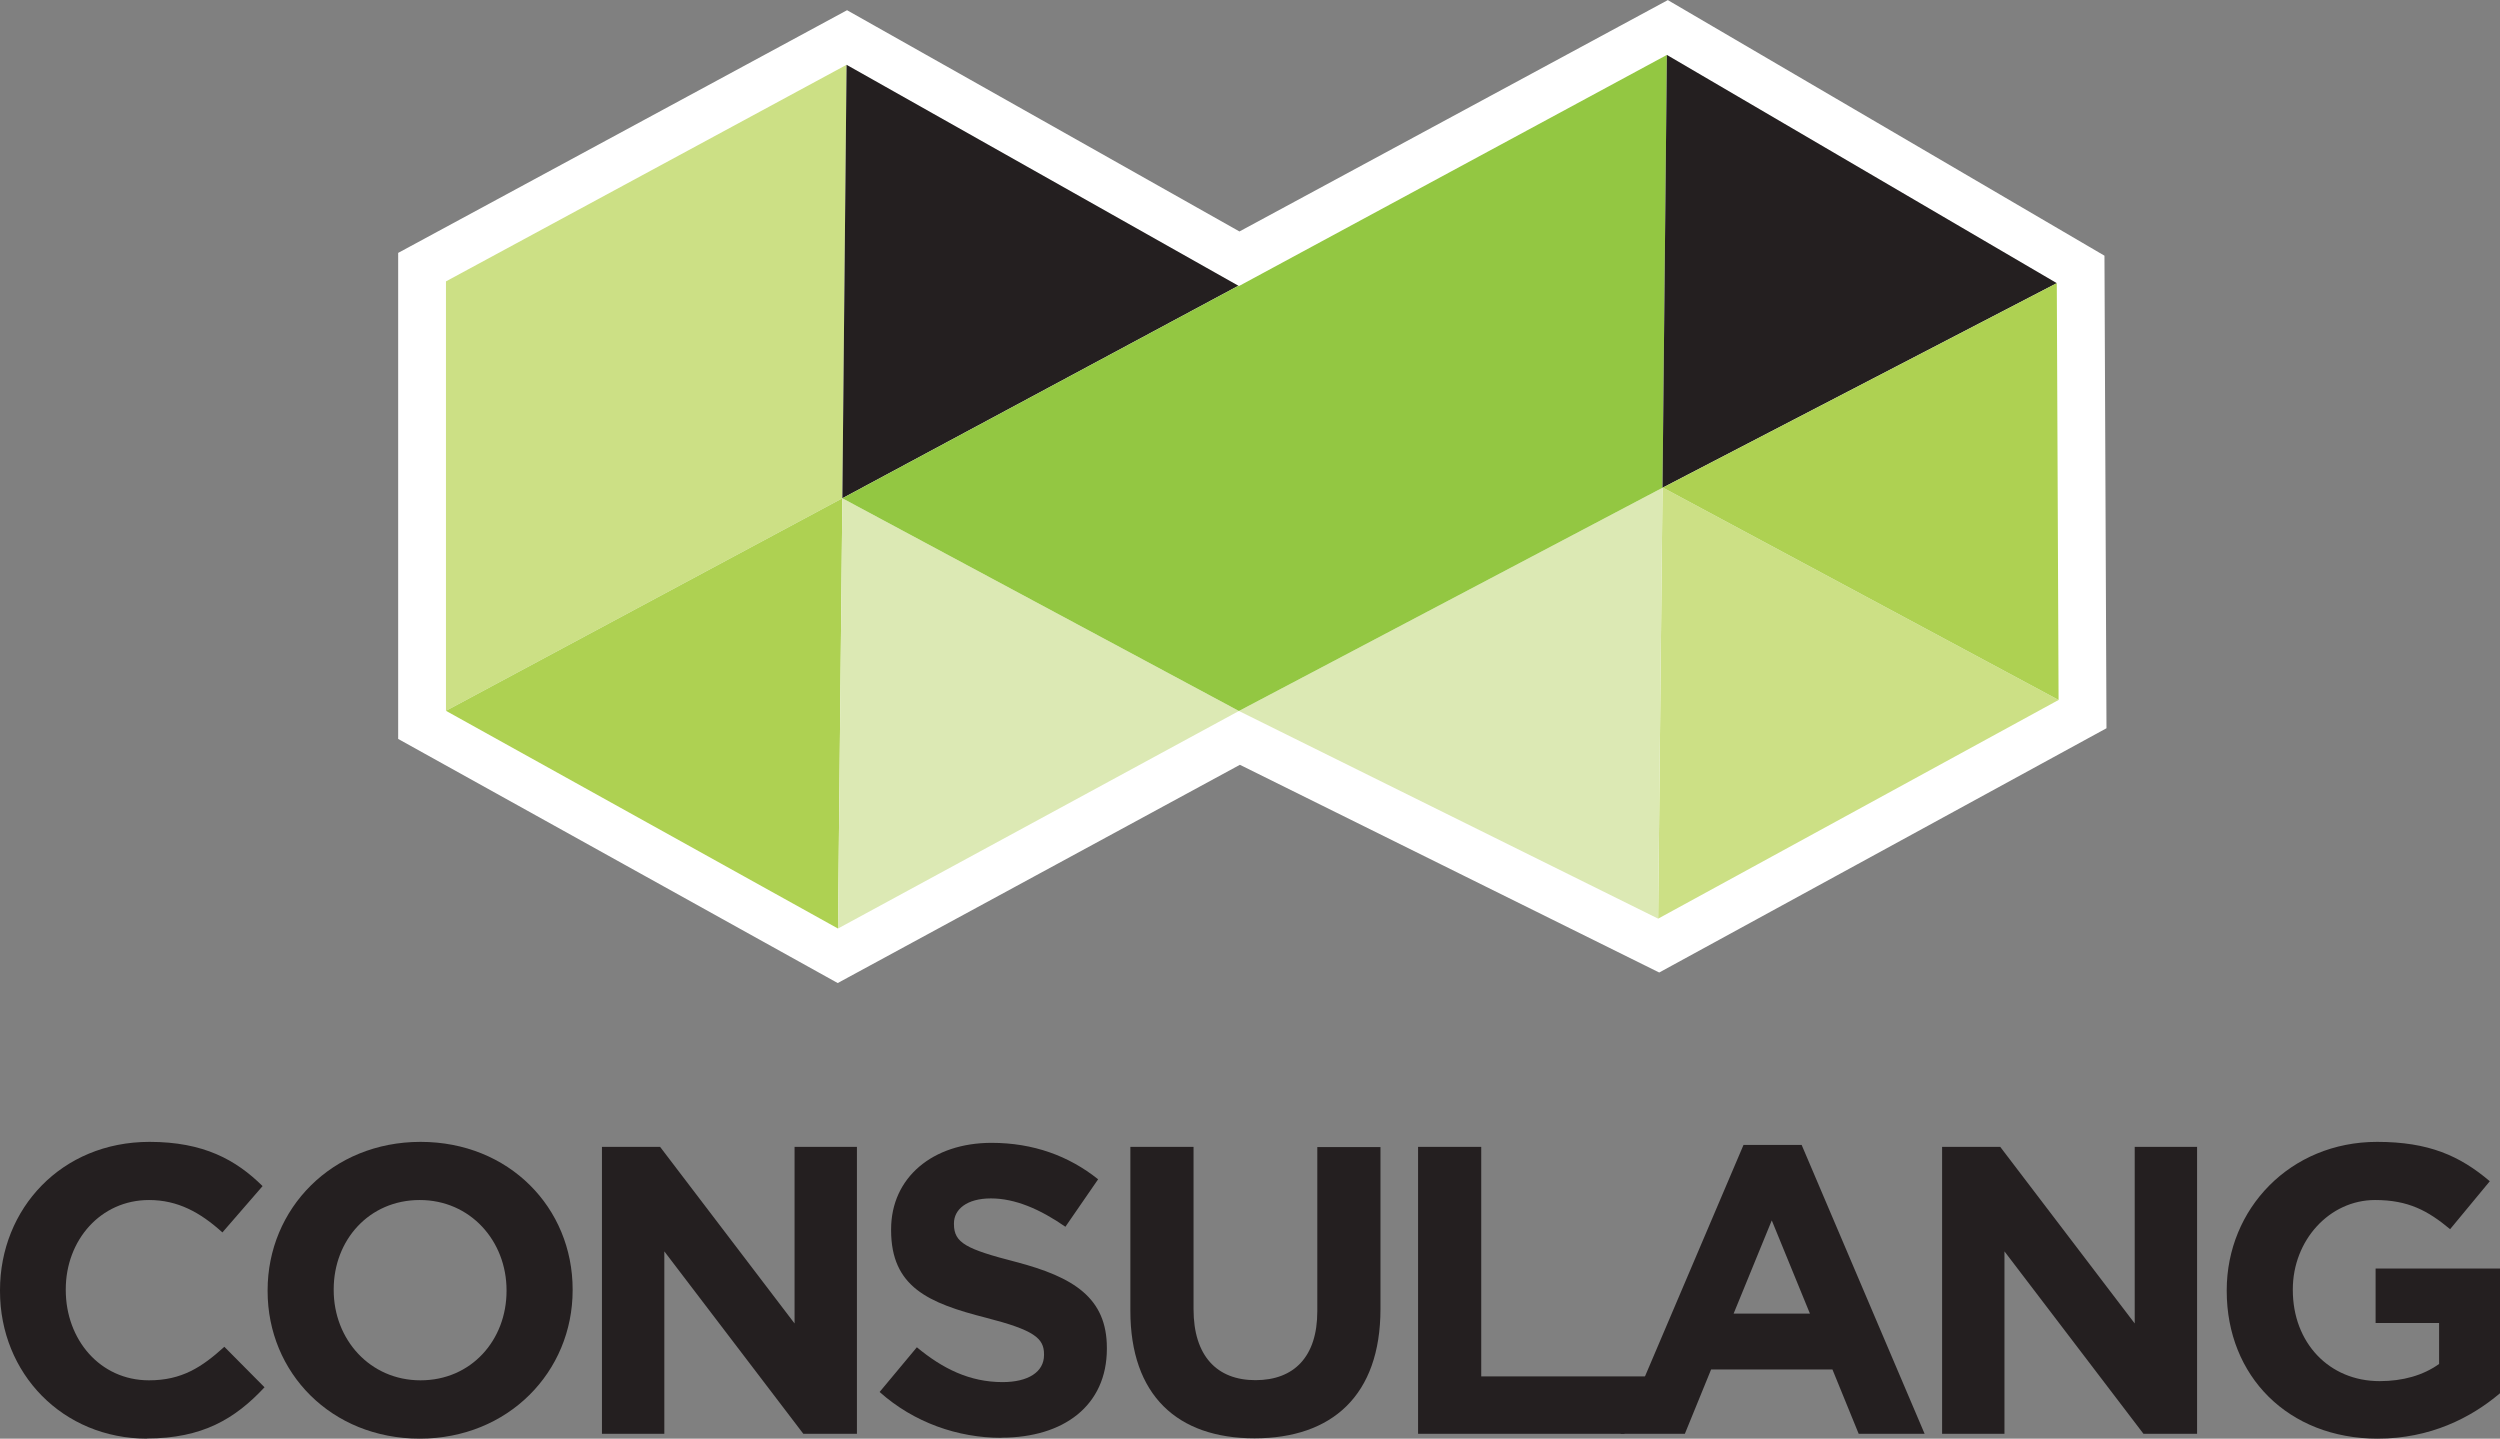 <?xml version="1.0" encoding="UTF-8"?>
<svg xmlns="http://www.w3.org/2000/svg" id="Layer_1" data-name="Layer 1" viewBox="0 0 154.33 88.81">
  <rect x="0" y="0" width="154.33" height="88.81" fill="#808080" stroke="none"/>
  <defs>
    <style> .cls-1 { fill: #cce085; } .cls-2 { fill: #dce9b4; } .cls-3 { fill: #93c742; } .cls-4 { fill: #fff; stroke: #fff; stroke-miterlimit: 10; stroke-width: 5.9px; } .cls-5 { fill: #241f20; } .cls-6 { fill: #aed152; } </style>
  </defs>
  <g>
    <polygon class="cls-4" points="126.97 17.48 102.9 3.39 76.48 17.66 76.45 17.64 52.26 4 27.53 17.37 27.53 43.88 51.73 57.32 51.73 57.32 76.48 43.89 102.36 56.71 127.08 43.21 126.97 17.48"></polygon>
    <g>
      <g>
        <polygon class="cls-1" points="52.26 4 27.53 17.37 27.53 43.88 52 30.76 52.26 4"></polygon>
        <polygon class="cls-5" points="76.45 17.64 52.26 4 52 30.76 76.45 17.64"></polygon>
        <polygon class="cls-6" points="27.53 43.88 51.73 57.32 51.73 57.32 52 30.76 27.53 43.88"></polygon>
      </g>
      <g>
        <polygon class="cls-1" points="102.65 30.1 102.63 30.11 102.36 56.71 127.08 43.21 102.65 30.1"></polygon>
        <polygon class="cls-2" points="51.73 57.32 76.48 43.89 52 30.76 51.73 57.32"></polygon>
        <polygon class="cls-2" points="76.48 43.89 102.36 56.71 102.63 30.11 76.48 43.89"></polygon>
        <polygon class="cls-3" points="102.9 3.39 76.48 17.66 76.45 17.64 52 30.76 76.48 43.89 102.63 30.11 102.9 3.39"></polygon>
      </g>
      <g>
        <polygon class="cls-5" points="102.9 3.39 102.63 30.11 102.65 30.1 126.97 17.48 102.9 3.39"></polygon>
        <polygon class="cls-6" points="126.97 17.48 102.65 30.1 127.08 43.21 126.97 17.48"></polygon>
      </g>
    </g>
  </g>
  <g>
    <path class="cls-5" d="M9.08,88.81c-5.21,0-9.08-4.02-9.08-9.11v-.05c0-5.03,3.79-9.16,9.23-9.16,3.34,0,5.34,1.11,6.98,2.73l-2.48,2.86c-1.37-1.24-2.76-2-4.53-2-2.99,0-5.14,2.48-5.14,5.51v.05c0,3.04,2.1,5.57,5.14,5.57,2.02,0,3.26-.81,4.65-2.07l2.48,2.5c-1.82,1.95-3.84,3.16-7.26,3.16Z"></path>
    <path class="cls-5" d="M25.91,88.81c-5.46,0-9.39-4.07-9.39-9.11v-.05c0-5.03,3.97-9.16,9.44-9.16s9.39,4.07,9.39,9.11v.05c0,5.03-3.97,9.16-9.44,9.16ZM31.27,79.65c0-3.04-2.23-5.57-5.36-5.57s-5.31,2.48-5.31,5.51v.05c0,3.04,2.23,5.57,5.36,5.57s5.31-2.48,5.31-5.52v-.05Z"></path>
    <path class="cls-5" d="M49.59,88.51l-8.58-11.26v11.26h-3.85v-17.71h3.59l8.3,10.9v-10.9h3.85v17.71h-3.31Z"></path>
    <path class="cls-5" d="M61.81,88.76c-2.68,0-5.39-.94-7.51-2.83l2.3-2.76c1.59,1.32,3.26,2.15,5.29,2.15,1.59,0,2.56-.63,2.56-1.67v-.05c0-.99-.61-1.49-3.57-2.25-3.57-.91-5.87-1.9-5.87-5.41v-.05c0-3.21,2.58-5.34,6.2-5.34,2.58,0,4.78.81,6.58,2.25l-2.02,2.93c-1.57-1.09-3.11-1.75-4.6-1.75s-2.28.68-2.28,1.54v.05c0,1.16.76,1.54,3.82,2.33,3.59.94,5.62,2.23,5.62,5.31v.05c0,3.52-2.68,5.49-6.5,5.49Z"></path>
    <path class="cls-5" d="M77.44,88.79c-4.76,0-7.66-2.66-7.66-7.87v-10.12h3.9v10.02c0,2.88,1.44,4.38,3.82,4.38s3.82-1.44,3.82-4.25v-10.14h3.9v9.99c0,5.36-3.01,7.99-7.77,7.99Z"></path>
    <path class="cls-5" d="M87.54,88.51v-17.71h3.9v14.17h11.09l-2.26,3.54h-12.72Z"></path>
    <path class="cls-5" d="M114.74,88.51l-1.62-3.97h-7.49l-1.62,3.97h-3.97l7.59-17.83h3.59l7.59,17.83h-4.07ZM109.37,75.35l-2.35,5.74h4.71l-2.35-5.74Z"></path>
    <path class="cls-5" d="M132.32,88.51l-8.58-11.26v11.26h-3.85v-17.71h3.59l8.3,10.9v-10.9h3.85v17.71h-3.31Z"></path>
    <path class="cls-5" d="M146.77,88.81c-5.52,0-9.31-3.87-9.31-9.11v-.05c0-5.03,3.92-9.16,9.28-9.16,3.19,0,5.11.86,6.96,2.43l-2.45,2.96c-1.37-1.14-2.58-1.8-4.63-1.8-2.83,0-5.08,2.5-5.08,5.51v.05c0,3.24,2.23,5.62,5.36,5.62,1.42,0,2.68-.35,3.67-1.06v-2.53h-3.92v-3.36h7.69v7.69c-1.82,1.54-4.33,2.81-7.56,2.81Z"></path>
  </g>
</svg>

